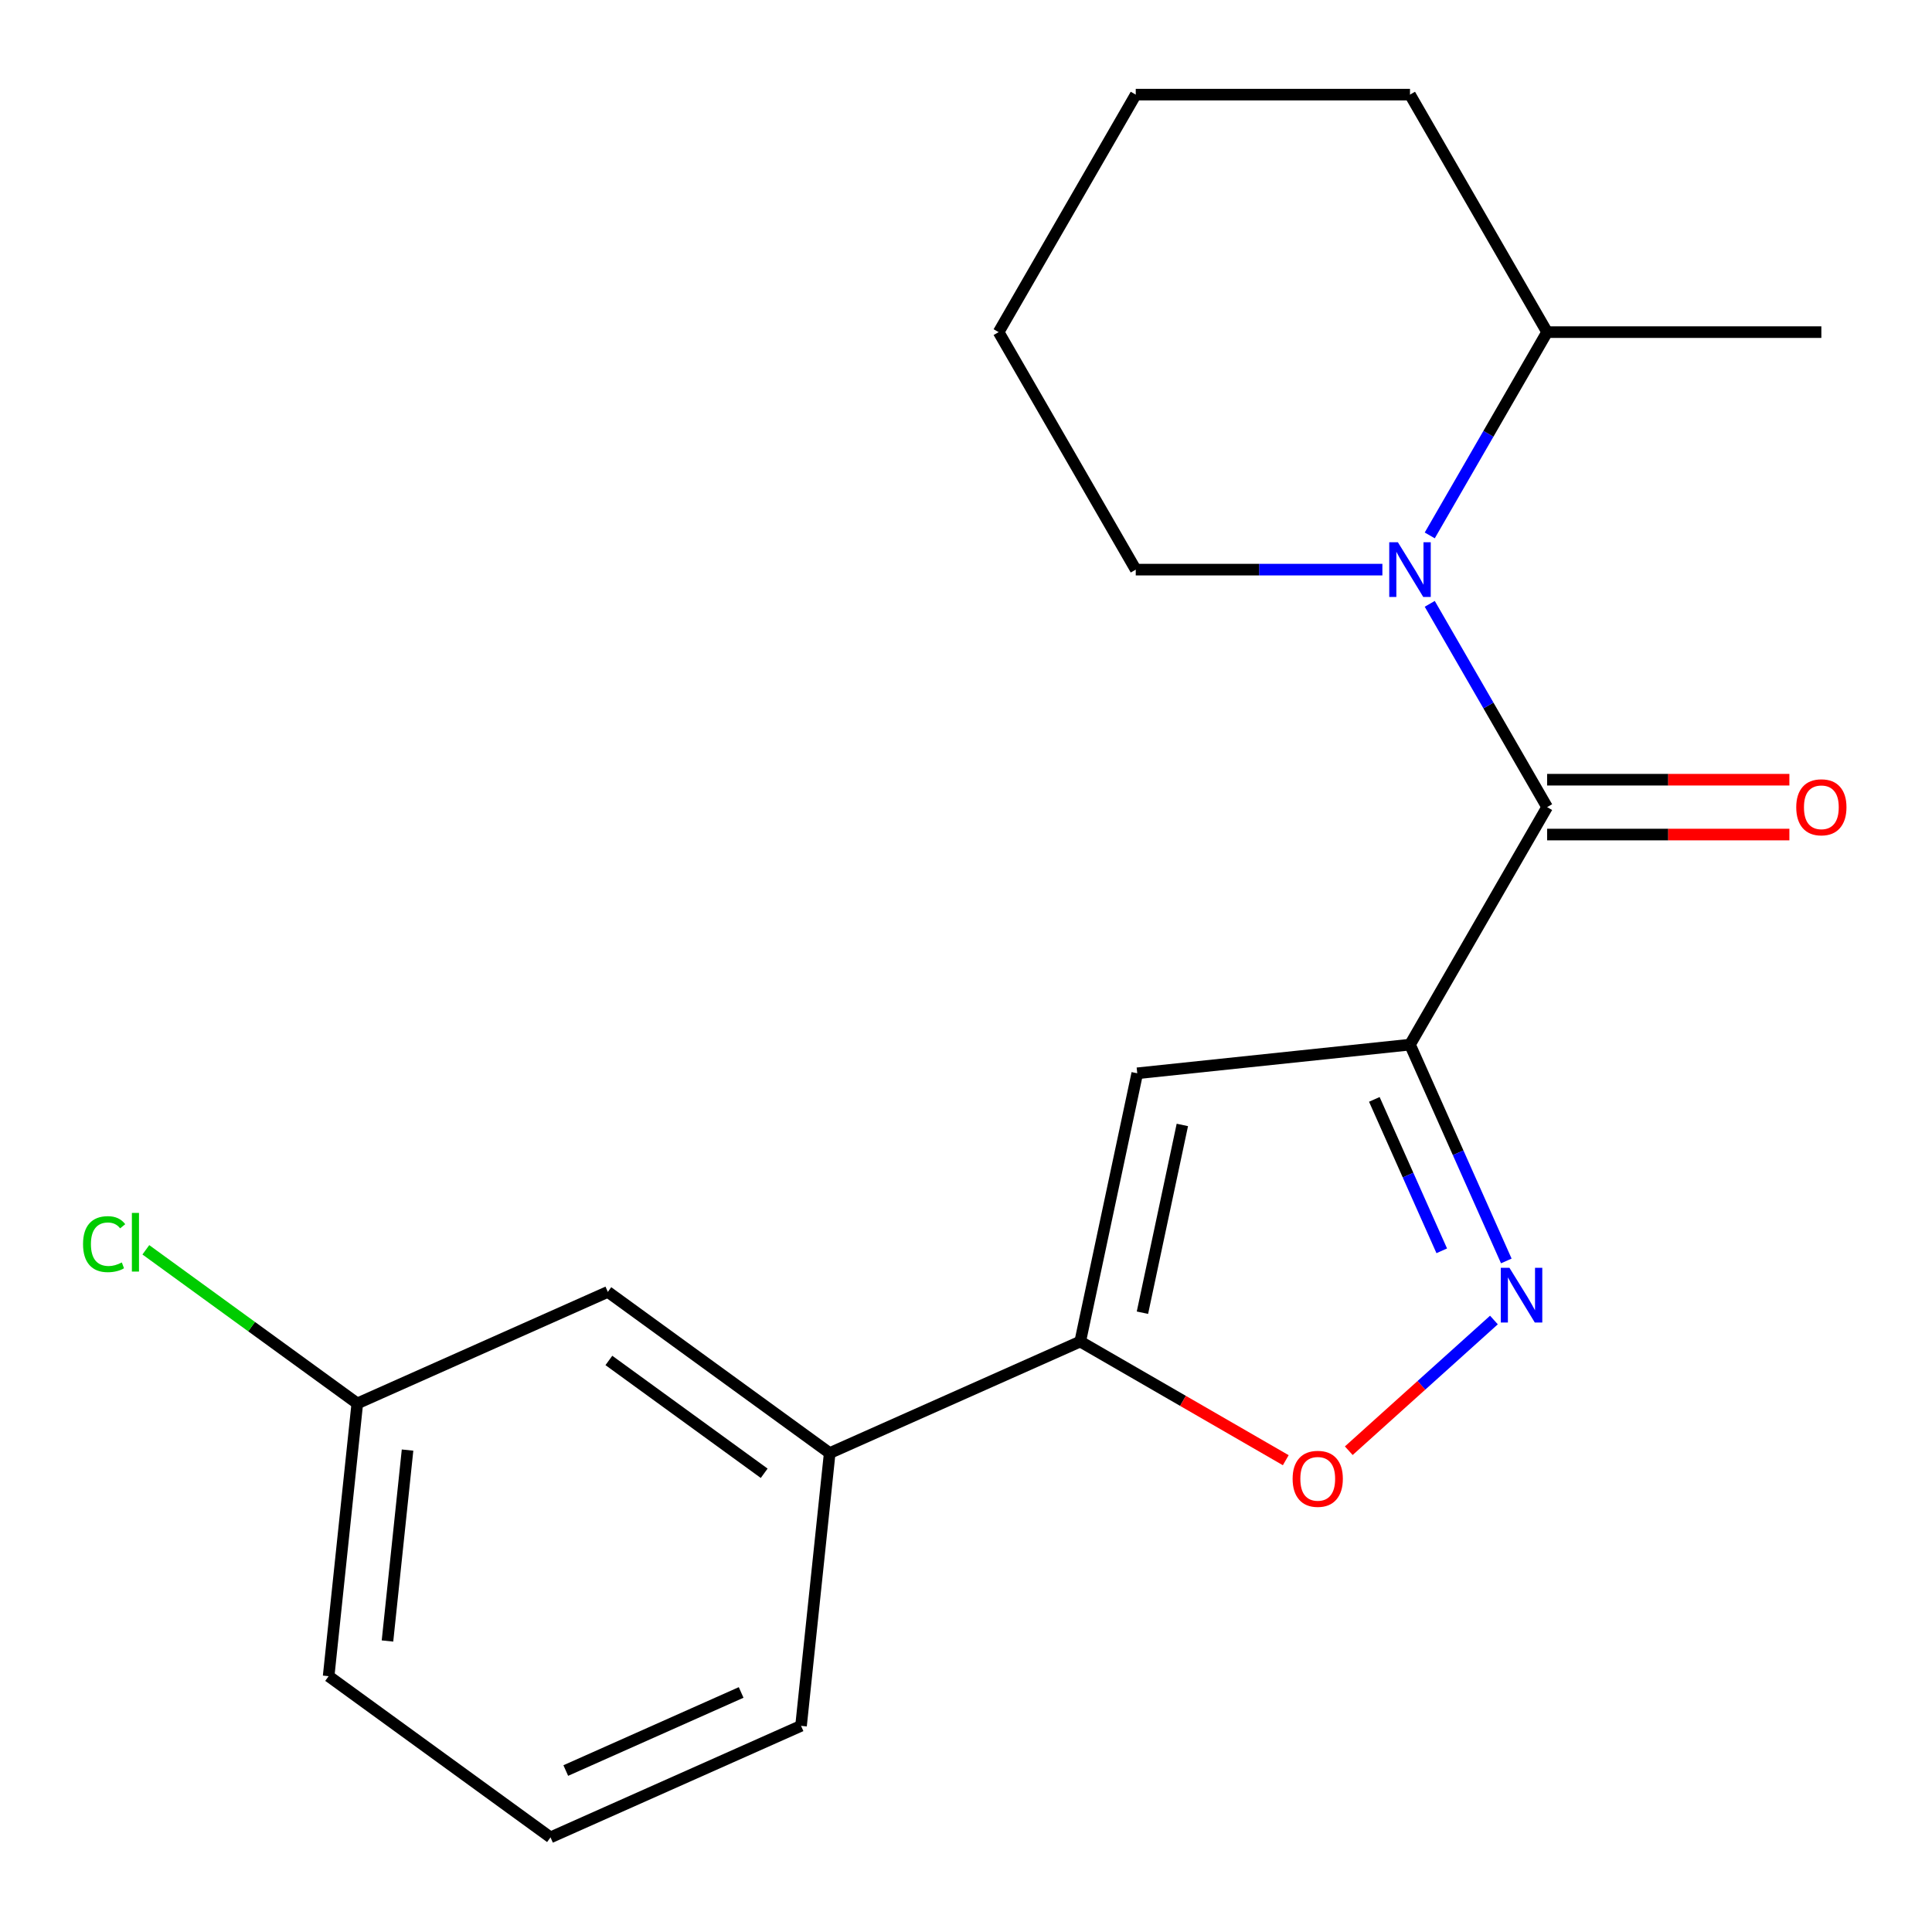 <?xml version='1.0' encoding='iso-8859-1'?>
<svg version='1.1' baseProfile='full'
              xmlns='http://www.w3.org/2000/svg'
                      xmlns:rdkit='http://www.rdkit.org/xml'
                      xmlns:xlink='http://www.w3.org/1999/xlink'
                  xml:space='preserve'
width='1000px' height='1000px' viewBox='0 0 1000 1000'>
<!-- END OF HEADER -->
<rect style='opacity:1.0;fill:#FFFFFF;stroke:none' width='1000' height='1000' x='0' y='0'> </rect>
<path class='bond-0' d='M 729.81,540.698 L 800.784,417.769' style='fill:none;fill-rule:evenodd;stroke:#000000;stroke-width:6px;stroke-linecap:butt;stroke-linejoin:miter;stroke-opacity:1' />
<path class='bond-1' d='M 729.81,540.698 L 754.735,596.682' style='fill:none;fill-rule:evenodd;stroke:#000000;stroke-width:6px;stroke-linecap:butt;stroke-linejoin:miter;stroke-opacity:1' />
<path class='bond-1' d='M 754.735,596.682 L 779.661,652.665' style='fill:none;fill-rule:evenodd;stroke:#0000FF;stroke-width:6px;stroke-linecap:butt;stroke-linejoin:miter;stroke-opacity:1' />
<path class='bond-1' d='M 711.352,569.04 L 728.8,608.229' style='fill:none;fill-rule:evenodd;stroke:#000000;stroke-width:6px;stroke-linecap:butt;stroke-linejoin:miter;stroke-opacity:1' />
<path class='bond-1' d='M 728.8,608.229 L 746.248,647.417' style='fill:none;fill-rule:evenodd;stroke:#0000FF;stroke-width:6px;stroke-linecap:butt;stroke-linejoin:miter;stroke-opacity:1' />
<path class='bond-3' d='M 729.81,540.698 L 588.64,555.536' style='fill:none;fill-rule:evenodd;stroke:#000000;stroke-width:6px;stroke-linecap:butt;stroke-linejoin:miter;stroke-opacity:1' />
<path class='bond-2' d='M 800.784,417.769 L 770.409,365.158' style='fill:none;fill-rule:evenodd;stroke:#000000;stroke-width:6px;stroke-linecap:butt;stroke-linejoin:miter;stroke-opacity:1' />
<path class='bond-2' d='M 770.409,365.158 L 740.034,312.547' style='fill:none;fill-rule:evenodd;stroke:#0000FF;stroke-width:6px;stroke-linecap:butt;stroke-linejoin:miter;stroke-opacity:1' />
<path class='bond-7' d='M 800.784,431.963 L 863.483,431.963' style='fill:none;fill-rule:evenodd;stroke:#000000;stroke-width:6px;stroke-linecap:butt;stroke-linejoin:miter;stroke-opacity:1' />
<path class='bond-7' d='M 863.483,431.963 L 926.182,431.963' style='fill:none;fill-rule:evenodd;stroke:#FF0000;stroke-width:6px;stroke-linecap:butt;stroke-linejoin:miter;stroke-opacity:1' />
<path class='bond-7' d='M 800.784,403.574 L 863.483,403.574' style='fill:none;fill-rule:evenodd;stroke:#000000;stroke-width:6px;stroke-linecap:butt;stroke-linejoin:miter;stroke-opacity:1' />
<path class='bond-7' d='M 863.483,403.574 L 926.182,403.574' style='fill:none;fill-rule:evenodd;stroke:#FF0000;stroke-width:6px;stroke-linecap:butt;stroke-linejoin:miter;stroke-opacity:1' />
<path class='bond-5' d='M 773.256,683.239 L 735.691,717.063' style='fill:none;fill-rule:evenodd;stroke:#0000FF;stroke-width:6px;stroke-linecap:butt;stroke-linejoin:miter;stroke-opacity:1' />
<path class='bond-5' d='M 735.691,717.063 L 698.126,750.887' style='fill:none;fill-rule:evenodd;stroke:#FF0000;stroke-width:6px;stroke-linecap:butt;stroke-linejoin:miter;stroke-opacity:1' />
<path class='bond-8' d='M 740.034,277.13 L 770.409,224.519' style='fill:none;fill-rule:evenodd;stroke:#0000FF;stroke-width:6px;stroke-linecap:butt;stroke-linejoin:miter;stroke-opacity:1' />
<path class='bond-8' d='M 770.409,224.519 L 800.784,171.909' style='fill:none;fill-rule:evenodd;stroke:#000000;stroke-width:6px;stroke-linecap:butt;stroke-linejoin:miter;stroke-opacity:1' />
<path class='bond-11' d='M 715.521,294.839 L 651.692,294.839' style='fill:none;fill-rule:evenodd;stroke:#0000FF;stroke-width:6px;stroke-linecap:butt;stroke-linejoin:miter;stroke-opacity:1' />
<path class='bond-11' d='M 651.692,294.839 L 587.863,294.839' style='fill:none;fill-rule:evenodd;stroke:#000000;stroke-width:6px;stroke-linecap:butt;stroke-linejoin:miter;stroke-opacity:1' />
<path class='bond-4' d='M 588.64,555.536 L 559.128,694.381' style='fill:none;fill-rule:evenodd;stroke:#000000;stroke-width:6px;stroke-linecap:butt;stroke-linejoin:miter;stroke-opacity:1' />
<path class='bond-4' d='M 611.982,582.265 L 591.324,679.457' style='fill:none;fill-rule:evenodd;stroke:#000000;stroke-width:6px;stroke-linecap:butt;stroke-linejoin:miter;stroke-opacity:1' />
<path class='bond-6' d='M 559.128,694.381 L 429.452,752.116' style='fill:none;fill-rule:evenodd;stroke:#000000;stroke-width:6px;stroke-linecap:butt;stroke-linejoin:miter;stroke-opacity:1' />
<path class='bond-20' d='M 559.128,694.381 L 612.318,725.091' style='fill:none;fill-rule:evenodd;stroke:#000000;stroke-width:6px;stroke-linecap:butt;stroke-linejoin:miter;stroke-opacity:1' />
<path class='bond-20' d='M 612.318,725.091 L 665.509,755.801' style='fill:none;fill-rule:evenodd;stroke:#FF0000;stroke-width:6px;stroke-linecap:butt;stroke-linejoin:miter;stroke-opacity:1' />
<path class='bond-9' d='M 429.452,752.116 L 314.615,668.682' style='fill:none;fill-rule:evenodd;stroke:#000000;stroke-width:6px;stroke-linecap:butt;stroke-linejoin:miter;stroke-opacity:1' />
<path class='bond-9' d='M 395.54,762.569 L 315.154,704.165' style='fill:none;fill-rule:evenodd;stroke:#000000;stroke-width:6px;stroke-linecap:butt;stroke-linejoin:miter;stroke-opacity:1' />
<path class='bond-13' d='M 429.452,752.116 L 414.615,893.286' style='fill:none;fill-rule:evenodd;stroke:#000000;stroke-width:6px;stroke-linecap:butt;stroke-linejoin:miter;stroke-opacity:1' />
<path class='bond-15' d='M 800.784,171.909 L 942.731,171.909' style='fill:none;fill-rule:evenodd;stroke:#000000;stroke-width:6px;stroke-linecap:butt;stroke-linejoin:miter;stroke-opacity:1' />
<path class='bond-17' d='M 800.784,171.909 L 729.81,48.979' style='fill:none;fill-rule:evenodd;stroke:#000000;stroke-width:6px;stroke-linecap:butt;stroke-linejoin:miter;stroke-opacity:1' />
<path class='bond-10' d='M 314.615,668.682 L 184.939,726.417' style='fill:none;fill-rule:evenodd;stroke:#000000;stroke-width:6px;stroke-linecap:butt;stroke-linejoin:miter;stroke-opacity:1' />
<path class='bond-12' d='M 184.939,726.417 L 130.215,686.657' style='fill:none;fill-rule:evenodd;stroke:#000000;stroke-width:6px;stroke-linecap:butt;stroke-linejoin:miter;stroke-opacity:1' />
<path class='bond-12' d='M 130.215,686.657 L 75.49,646.898' style='fill:none;fill-rule:evenodd;stroke:#00CC00;stroke-width:6px;stroke-linecap:butt;stroke-linejoin:miter;stroke-opacity:1' />
<path class='bond-22' d='M 184.939,726.417 L 170.102,867.587' style='fill:none;fill-rule:evenodd;stroke:#000000;stroke-width:6px;stroke-linecap:butt;stroke-linejoin:miter;stroke-opacity:1' />
<path class='bond-22' d='M 210.948,750.56 L 200.561,849.379' style='fill:none;fill-rule:evenodd;stroke:#000000;stroke-width:6px;stroke-linecap:butt;stroke-linejoin:miter;stroke-opacity:1' />
<path class='bond-18' d='M 587.863,294.839 L 516.889,171.909' style='fill:none;fill-rule:evenodd;stroke:#000000;stroke-width:6px;stroke-linecap:butt;stroke-linejoin:miter;stroke-opacity:1' />
<path class='bond-14' d='M 414.615,893.286 L 284.94,951.021' style='fill:none;fill-rule:evenodd;stroke:#000000;stroke-width:6px;stroke-linecap:butt;stroke-linejoin:miter;stroke-opacity:1' />
<path class='bond-14' d='M 383.617,876.011 L 292.844,916.426' style='fill:none;fill-rule:evenodd;stroke:#000000;stroke-width:6px;stroke-linecap:butt;stroke-linejoin:miter;stroke-opacity:1' />
<path class='bond-16' d='M 284.94,951.021 L 170.102,867.587' style='fill:none;fill-rule:evenodd;stroke:#000000;stroke-width:6px;stroke-linecap:butt;stroke-linejoin:miter;stroke-opacity:1' />
<path class='bond-21' d='M 729.81,48.979 L 587.863,48.979' style='fill:none;fill-rule:evenodd;stroke:#000000;stroke-width:6px;stroke-linecap:butt;stroke-linejoin:miter;stroke-opacity:1' />
<path class='bond-19' d='M 516.889,171.909 L 587.863,48.979' style='fill:none;fill-rule:evenodd;stroke:#000000;stroke-width:6px;stroke-linecap:butt;stroke-linejoin:miter;stroke-opacity:1' />
<path  class='atom-2' d='M 781.285 656.214
L 790.565 671.214
Q 791.485 672.694, 792.965 675.374
Q 794.445 678.054, 794.525 678.214
L 794.525 656.214
L 798.285 656.214
L 798.285 684.534
L 794.405 684.534
L 784.445 668.134
Q 783.285 666.214, 782.045 664.014
Q 780.845 661.814, 780.485 661.134
L 780.485 684.534
L 776.805 684.534
L 776.805 656.214
L 781.285 656.214
' fill='#0000FF'/>
<path  class='atom-3' d='M 723.55 280.679
L 732.83 295.679
Q 733.75 297.159, 735.23 299.839
Q 736.71 302.519, 736.79 302.679
L 736.79 280.679
L 740.55 280.679
L 740.55 308.999
L 736.67 308.999
L 726.71 292.599
Q 725.55 290.679, 724.31 288.479
Q 723.11 286.279, 722.75 285.599
L 722.75 308.999
L 719.07 308.999
L 719.07 280.679
L 723.55 280.679
' fill='#0000FF'/>
<path  class='atom-6' d='M 669.058 765.435
Q 669.058 758.635, 672.418 754.835
Q 675.778 751.035, 682.058 751.035
Q 688.338 751.035, 691.698 754.835
Q 695.058 758.635, 695.058 765.435
Q 695.058 772.315, 691.658 776.235
Q 688.258 780.115, 682.058 780.115
Q 675.818 780.115, 672.418 776.235
Q 669.058 772.355, 669.058 765.435
M 682.058 776.915
Q 686.378 776.915, 688.698 774.035
Q 691.058 771.115, 691.058 765.435
Q 691.058 759.875, 688.698 757.075
Q 686.378 754.235, 682.058 754.235
Q 677.738 754.235, 675.378 757.035
Q 673.058 759.835, 673.058 765.435
Q 673.058 771.155, 675.378 774.035
Q 677.738 776.915, 682.058 776.915
' fill='#FF0000'/>
<path  class='atom-8' d='M 929.731 417.849
Q 929.731 411.049, 933.091 407.249
Q 936.451 403.449, 942.731 403.449
Q 949.011 403.449, 952.371 407.249
Q 955.731 411.049, 955.731 417.849
Q 955.731 424.729, 952.331 428.649
Q 948.931 432.529, 942.731 432.529
Q 936.491 432.529, 933.091 428.649
Q 929.731 424.769, 929.731 417.849
M 942.731 429.329
Q 947.051 429.329, 949.371 426.449
Q 951.731 423.529, 951.731 417.849
Q 951.731 412.289, 949.371 409.489
Q 947.051 406.649, 942.731 406.649
Q 938.411 406.649, 936.051 409.449
Q 933.731 412.249, 933.731 417.849
Q 933.731 423.569, 936.051 426.449
Q 938.411 429.329, 942.731 429.329
' fill='#FF0000'/>
<path  class='atom-13' d='M 42.982 643.963
Q 42.982 636.923, 46.262 633.243
Q 49.582 629.523, 55.862 629.523
Q 61.702 629.523, 64.822 633.643
L 62.182 635.803
Q 59.902 632.803, 55.862 632.803
Q 51.582 632.803, 49.302 635.683
Q 47.062 638.523, 47.062 643.963
Q 47.062 649.563, 49.382 652.443
Q 51.742 655.323, 56.302 655.323
Q 59.422 655.323, 63.062 653.443
L 64.182 656.443
Q 62.702 657.403, 60.462 657.963
Q 58.222 658.523, 55.742 658.523
Q 49.582 658.523, 46.262 654.763
Q 42.982 651.003, 42.982 643.963
' fill='#00CC00'/>
<path  class='atom-13' d='M 68.262 627.803
L 71.942 627.803
L 71.942 658.163
L 68.262 658.163
L 68.262 627.803
' fill='#00CC00'/>
</svg>

